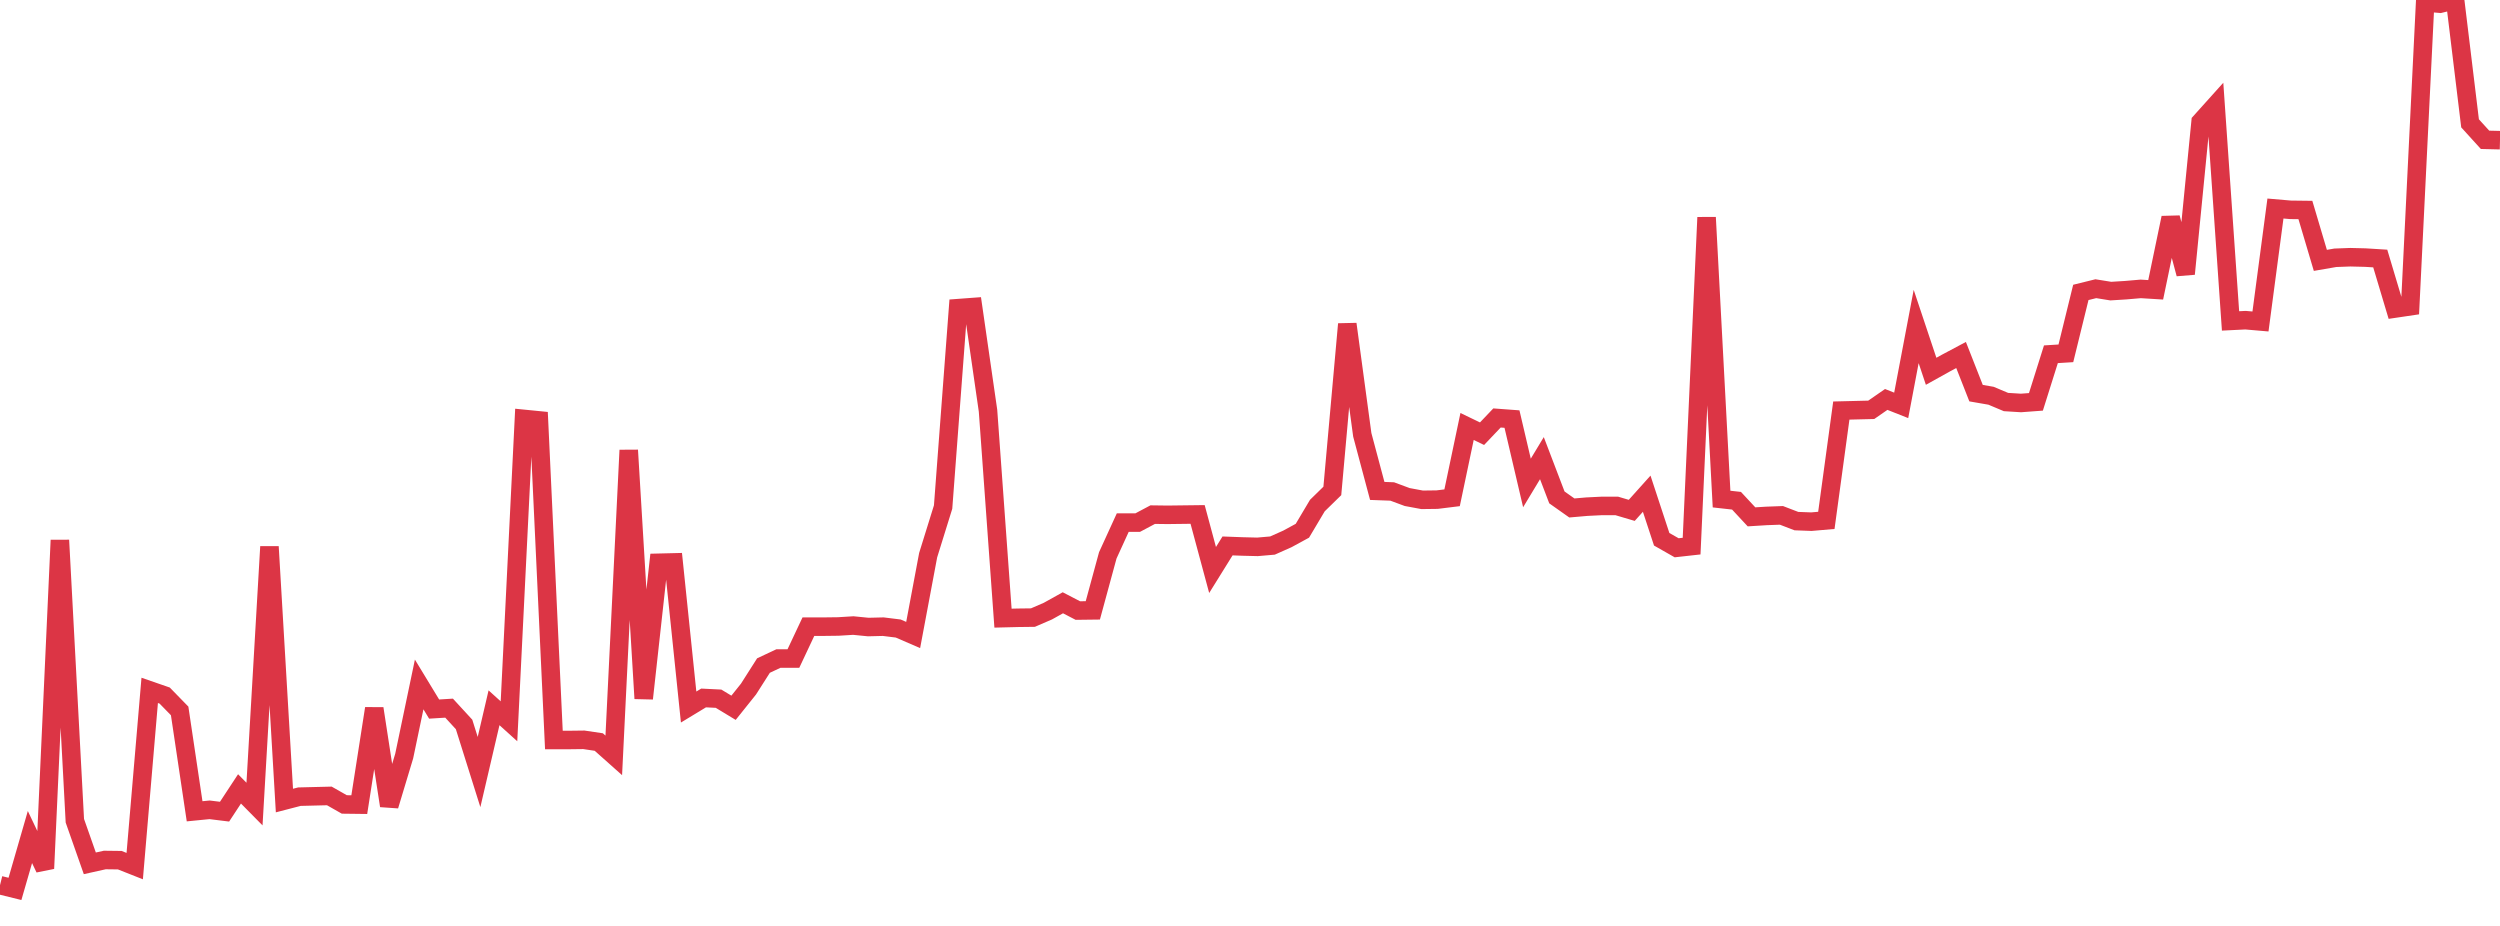 <?xml version="1.0" standalone="no"?>
<!DOCTYPE svg PUBLIC "-//W3C//DTD SVG 1.1//EN" "http://www.w3.org/Graphics/SVG/1.1/DTD/svg11.dtd">
<svg width="135" height="50" viewBox="0 0 135 50" preserveAspectRatio="none" class="sparkline" xmlns="http://www.w3.org/2000/svg"
xmlns:xlink="http://www.w3.org/1999/xlink"><path  class="sparkline--line" d="M 0 47.8 L 0 47.8 L 0.808 48 L 1.617 45.2 L 2.425 46.9 L 3.234 29.17 L 4.042 44.32 L 4.85 46.62 L 5.659 46.44 L 6.467 46.45 L 7.275 46.77 L 8.084 37.28 L 8.892 37.56 L 9.701 38.39 L 10.509 43.81 L 11.317 43.73 L 12.126 43.83 L 12.934 42.6 L 13.743 43.42 L 14.551 29.52 L 15.359 43.23 L 16.168 43.02 L 16.976 43 L 17.784 42.98 L 18.593 43.44 L 19.401 43.45 L 20.21 38.26 L 21.018 43.51 L 21.826 40.83 L 22.635 36.96 L 23.443 38.29 L 24.251 38.24 L 25.06 39.12 L 25.868 41.69 L 26.677 38.22 L 27.485 38.95 L 28.293 22.62 L 29.102 22.7 L 29.91 39.96 L 30.719 39.96 L 31.527 39.95 L 32.335 40.07 L 33.144 40.79 L 33.952 24.31 L 34.76 37.72 L 35.569 30.39 L 36.377 30.37 L 37.186 38.18 L 37.994 37.69 L 38.802 37.73 L 39.611 38.22 L 40.419 37.21 L 41.228 35.94 L 42.036 35.56 L 42.844 35.56 L 43.653 33.84 L 44.461 33.84 L 45.269 33.83 L 46.078 33.78 L 46.886 33.86 L 47.695 33.84 L 48.503 33.94 L 49.311 34.29 L 50.12 29.98 L 50.928 27.38 L 51.737 16.64 L 52.545 16.58 L 53.353 22.18 L 54.162 33.38 L 54.97 33.36 L 55.778 33.35 L 56.587 33 L 57.395 32.55 L 58.204 32.97 L 59.012 32.96 L 59.82 29.99 L 60.629 28.22 L 61.437 28.22 L 62.246 27.79 L 63.054 27.8 L 63.862 27.79 L 64.671 27.78 L 65.479 30.78 L 66.287 29.48 L 67.096 29.51 L 67.904 29.53 L 68.713 29.46 L 69.521 29.1 L 70.329 28.66 L 71.138 27.3 L 71.946 26.51 L 72.754 17.5 L 73.563 23.48 L 74.371 26.51 L 75.18 26.54 L 75.988 26.84 L 76.796 26.99 L 77.605 26.98 L 78.413 26.88 L 79.222 23.03 L 80.03 23.42 L 80.838 22.57 L 81.647 22.63 L 82.455 26.08 L 83.263 24.74 L 84.072 26.86 L 84.88 27.43 L 85.689 27.36 L 86.497 27.32 L 87.305 27.32 L 88.114 27.56 L 88.922 26.66 L 89.731 29.12 L 90.539 29.58 L 91.347 29.49 L 92.156 11.74 L 92.964 26.95 L 93.772 27.04 L 94.581 27.91 L 95.389 27.86 L 96.198 27.83 L 97.006 28.14 L 97.814 28.17 L 98.623 28.1 L 99.431 22.17 L 100.24 22.15 L 101.048 22.13 L 101.856 21.57 L 102.665 21.89 L 103.473 17.63 L 104.281 20.05 L 105.09 19.6 L 105.898 19.17 L 106.707 21.23 L 107.515 21.37 L 108.323 21.71 L 109.132 21.76 L 109.94 21.7 L 110.749 19.13 L 111.557 19.08 L 112.365 15.79 L 113.174 15.59 L 113.982 15.72 L 114.79 15.67 L 115.599 15.6 L 116.407 15.65 L 117.216 11.76 L 118.024 14.79 L 118.832 6.58 L 119.641 5.68 L 120.449 17.33 L 121.257 17.29 L 122.066 17.36 L 122.874 11.26 L 123.683 11.33 L 124.491 11.34 L 125.299 14.06 L 126.108 13.92 L 126.916 13.89 L 127.725 13.91 L 128.533 13.96 L 129.341 16.66 L 130.15 16.54 L 130.958 0.13 L 131.766 0.2 L 132.575 0 L 133.383 6.66 L 134.192 7.55 L 135 7.57" fill="none" stroke-width="1" stroke="#dc3545"></path></svg>